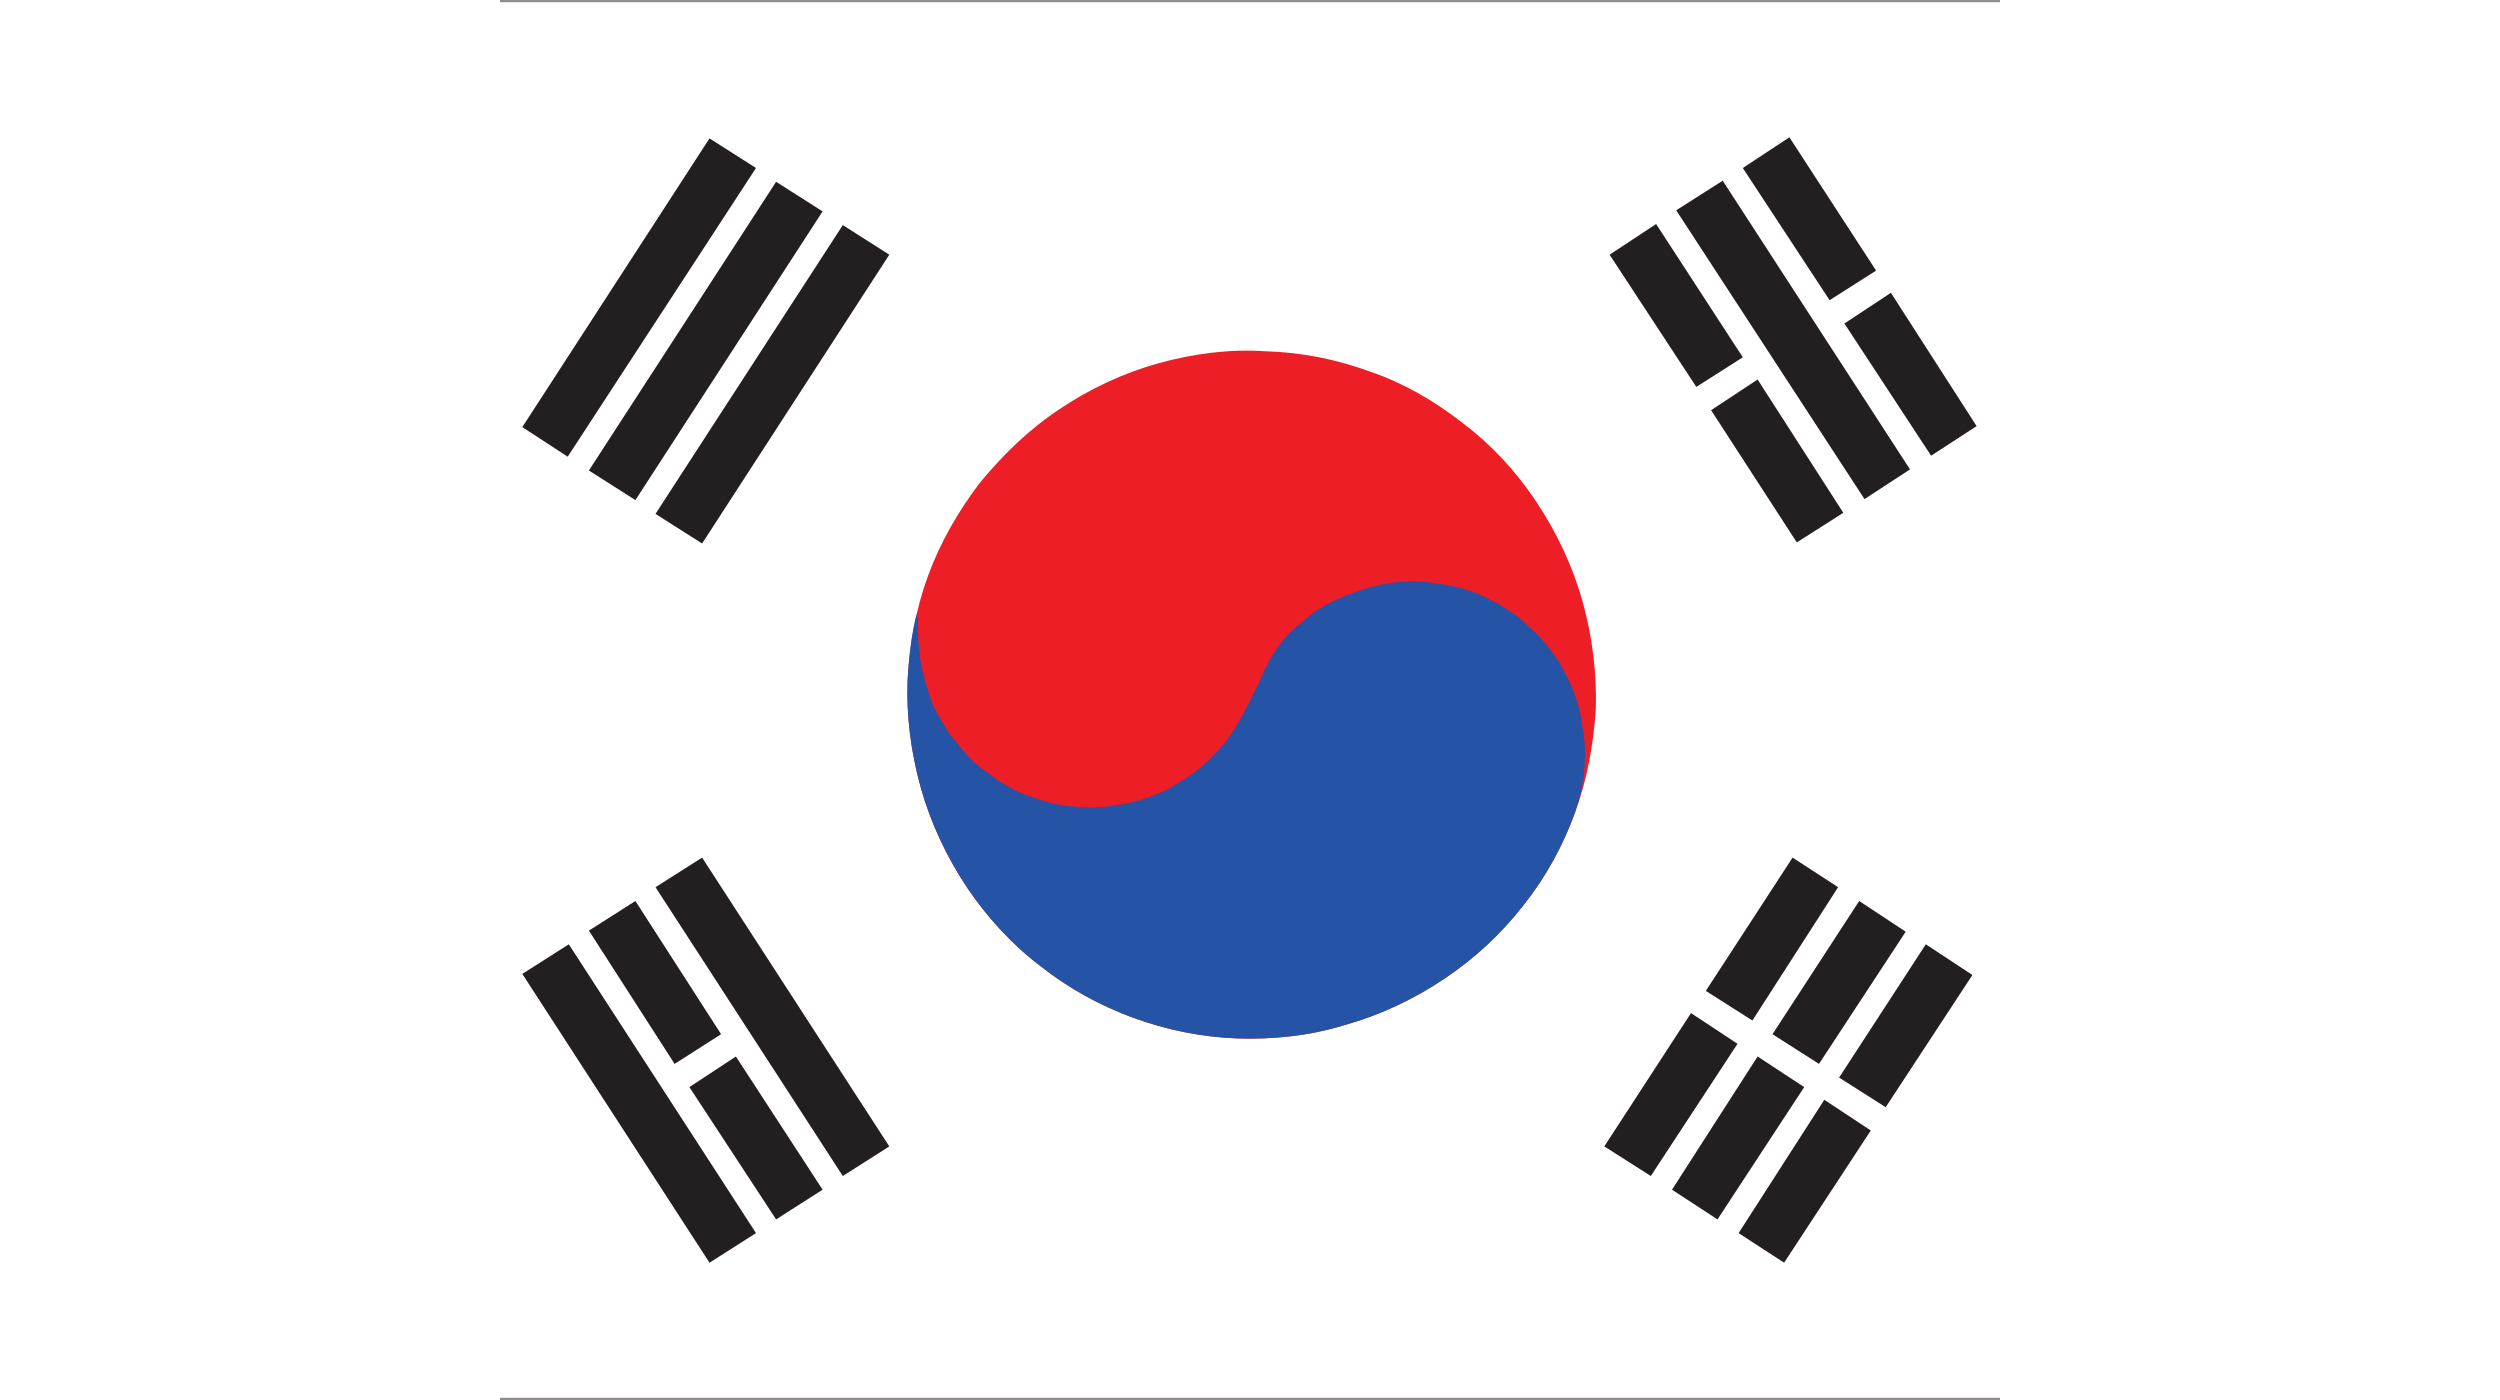 <svg width="25" height="14" viewBox="0 0 25 14" fill="none" xmlns="http://www.w3.org/2000/svg">
<path fill-rule="evenodd" clip-rule="evenodd" d="M25 14V0H0V14H25Z" fill="white"/>
<g clip-path="url(#clip0_7255_99997)">
<mask id="mask0_7255_99997" style="mask-type:luminance" maskUnits="userSpaceOnUse" x="2" y="0" width="21" height="14">
<path d="M2 0H22.983V14H2V0Z" fill="white"/>
</mask>
<g mask="url(#mask0_7255_99997)">
<path d="M2.011 13.989H22.977V0.011H2.011V13.989Z" fill="white"/>
</g>
<mask id="mask1_7255_99997" style="mask-type:luminance" maskUnits="userSpaceOnUse" x="3" y="0" width="20" height="14">
<path d="M3 0H23V14H3V0Z" fill="white"/>
</mask>
<g mask="url(#mask1_7255_99997)">
<path d="M2.011 13.989H22.977V0.011H2.011V13.989Z" stroke="#231F20" stroke-width="0.022" stroke-miterlimit="3"/>
</g>
<path d="M8.893 2.547L7.021 5.435L6.555 5.139L8.428 2.251L8.893 2.547Z" fill="#231F20"/>
<path d="M7.095 12.627L5.223 9.739L5.688 9.443L7.56 12.331L7.095 12.627Z" fill="#231F20"/>
<path d="M16.762 2.103L18.645 4.991L19.1 4.694L17.227 1.807L16.762 2.103Z" fill="#231F20"/>
<path d="M7.761 1.818L5.889 4.705L6.354 5.001L8.226 2.114L7.761 1.818Z" fill="#231F20"/>
<path d="M17.968 5.424L18.433 5.128L17.576 3.795L17.111 4.102L17.968 5.424Z" fill="#231F20"/>
<path d="M19.724 9.75L19.258 9.443L18.391 10.776L18.857 11.072L19.724 9.75Z" fill="#231F20"/>
<path d="M7.761 12.194L8.226 11.897L7.359 10.565L6.894 10.871L7.761 12.194Z" fill="#231F20"/>
<path d="M19.311 4.557L19.766 4.261L18.909 2.928L18.444 3.235L19.311 4.557Z" fill="#231F20"/>
<path d="M18.381 8.872L17.926 8.576L17.058 9.909L17.524 10.205L18.381 8.872Z" fill="#231F20"/>
<path d="M19.057 9.317L18.592 9.01L17.725 10.342L18.19 10.639L19.057 9.317Z" fill="#231F20"/>
<path d="M16.963 3.869L17.428 3.573L16.561 2.24L16.096 2.547L16.963 3.869Z" fill="#231F20"/>
<path d="M18.708 11.305L18.243 10.998L17.386 12.331L17.841 12.627L18.708 11.305Z" fill="#231F20"/>
<path d="M6.746 10.639L7.211 10.342L6.354 9.01L5.889 9.306L6.746 10.639Z" fill="#231F20"/>
<path d="M18.296 3.002L18.761 2.706L17.894 1.373L17.428 1.68L18.296 3.002Z" fill="#231F20"/>
<path d="M17.375 10.438L16.91 10.131L16.043 11.464L16.508 11.76L17.375 10.438Z" fill="#231F20"/>
<path d="M18.042 10.871L17.576 10.565L16.72 11.897L17.175 12.194L18.042 10.871Z" fill="#231F20"/>
<path d="M7.56 1.68L5.677 4.567L5.223 4.271L7.095 1.384L7.56 1.68Z" fill="#231F20"/>
<path d="M8.428 11.76L6.555 8.872L7.021 8.576L8.893 11.464L8.428 11.76Z" fill="#231F20"/>
<path fill-rule="evenodd" clip-rule="evenodd" d="M11.583 3.633C11.236 3.729 10.889 3.892 10.59 4.095C10.28 4.301 10.021 4.557 9.792 4.836C9.577 5.122 9.401 5.428 9.28 5.759C9.158 6.092 9.097 6.436 9.076 6.801C9.062 7.152 9.108 7.517 9.207 7.874C9.307 8.231 9.466 8.568 9.672 8.878C9.875 9.177 10.124 9.45 10.41 9.665C10.686 9.884 11.001 10.056 11.333 10.178C11.665 10.299 12.013 10.37 12.365 10.384C12.726 10.396 13.094 10.36 13.447 10.25C13.795 10.154 14.142 9.991 14.441 9.789C14.751 9.582 15.013 9.337 15.239 9.047C15.458 8.772 15.63 8.456 15.751 8.124C15.873 7.792 15.934 7.447 15.958 7.092C15.969 6.731 15.923 6.367 15.827 6.02C15.728 5.663 15.568 5.326 15.362 5.016C15.156 4.706 14.91 4.444 14.624 4.228C14.335 4.003 14.03 3.828 13.701 3.716C13.369 3.595 13.021 3.523 12.659 3.513C12.305 3.488 11.941 3.534 11.583 3.633Z" fill="#ED1E25"/>
<path fill-rule="evenodd" clip-rule="evenodd" d="M9.165 6.145C9.113 6.353 9.088 6.574 9.076 6.801C9.062 7.152 9.108 7.517 9.207 7.874C9.307 8.231 9.466 8.568 9.672 8.878C9.875 9.177 10.124 9.45 10.41 9.665C10.686 9.884 11.001 10.056 11.333 10.178C11.665 10.299 12.013 10.37 12.365 10.384C12.726 10.396 13.094 10.36 13.448 10.25C13.795 10.154 14.142 9.991 14.441 9.789C14.751 9.582 15.013 9.337 15.239 9.047C15.458 8.771 15.63 8.456 15.751 8.124C15.754 8.101 15.768 8.074 15.777 8.037C15.777 8.037 15.774 8.027 15.784 8.024C15.813 7.913 15.833 7.806 15.842 7.702C15.858 7.551 15.85 7.398 15.822 7.251C15.808 7.11 15.76 6.97 15.702 6.833C15.668 6.767 15.635 6.7 15.601 6.633C15.557 6.57 15.516 6.517 15.472 6.453C15.422 6.404 15.378 6.341 15.317 6.294C15.267 6.244 15.216 6.194 15.156 6.148C15.099 6.112 15.028 6.069 14.971 6.032C14.904 5.999 14.837 5.966 14.77 5.933C14.629 5.881 14.495 5.848 14.344 5.832C14.2 5.803 14.046 5.811 13.896 5.829C13.759 5.853 13.616 5.891 13.479 5.949C13.409 5.972 13.342 6.006 13.275 6.04C13.209 6.074 13.145 6.118 13.092 6.159C13.032 6.213 12.979 6.253 12.919 6.307C12.869 6.357 12.82 6.408 12.76 6.495C12.7 6.583 12.641 6.704 12.585 6.834C12.519 6.969 12.453 7.103 12.397 7.2C12.341 7.297 12.304 7.355 12.258 7.415C12.211 7.476 12.162 7.526 12.112 7.577C12.062 7.627 12.002 7.681 11.939 7.725C11.886 7.766 11.822 7.809 11.756 7.843C11.692 7.887 11.626 7.921 11.556 7.945C11.429 7.999 11.285 8.037 11.135 8.055C10.988 8.083 10.841 8.077 10.69 8.061C10.539 8.045 10.402 8.003 10.261 7.95C10.198 7.927 10.13 7.894 10.073 7.858C10.006 7.825 9.946 7.779 9.885 7.732C9.828 7.696 9.768 7.649 9.717 7.6C9.663 7.54 9.613 7.49 9.569 7.427C9.518 7.377 9.474 7.314 9.44 7.247C9.396 7.184 9.363 7.117 9.332 7.06C9.284 6.92 9.237 6.78 9.209 6.633C9.191 6.516 9.173 6.332 9.179 6.185C9.179 6.185 9.172 6.165 9.165 6.145Z" fill="#2553A5"/>
</g>
<defs>
<clipPath id="clip0_7255_99997">
<rect width="15" height="14" fill="white" transform="translate(5)"/>
</clipPath>
</defs>
</svg>
